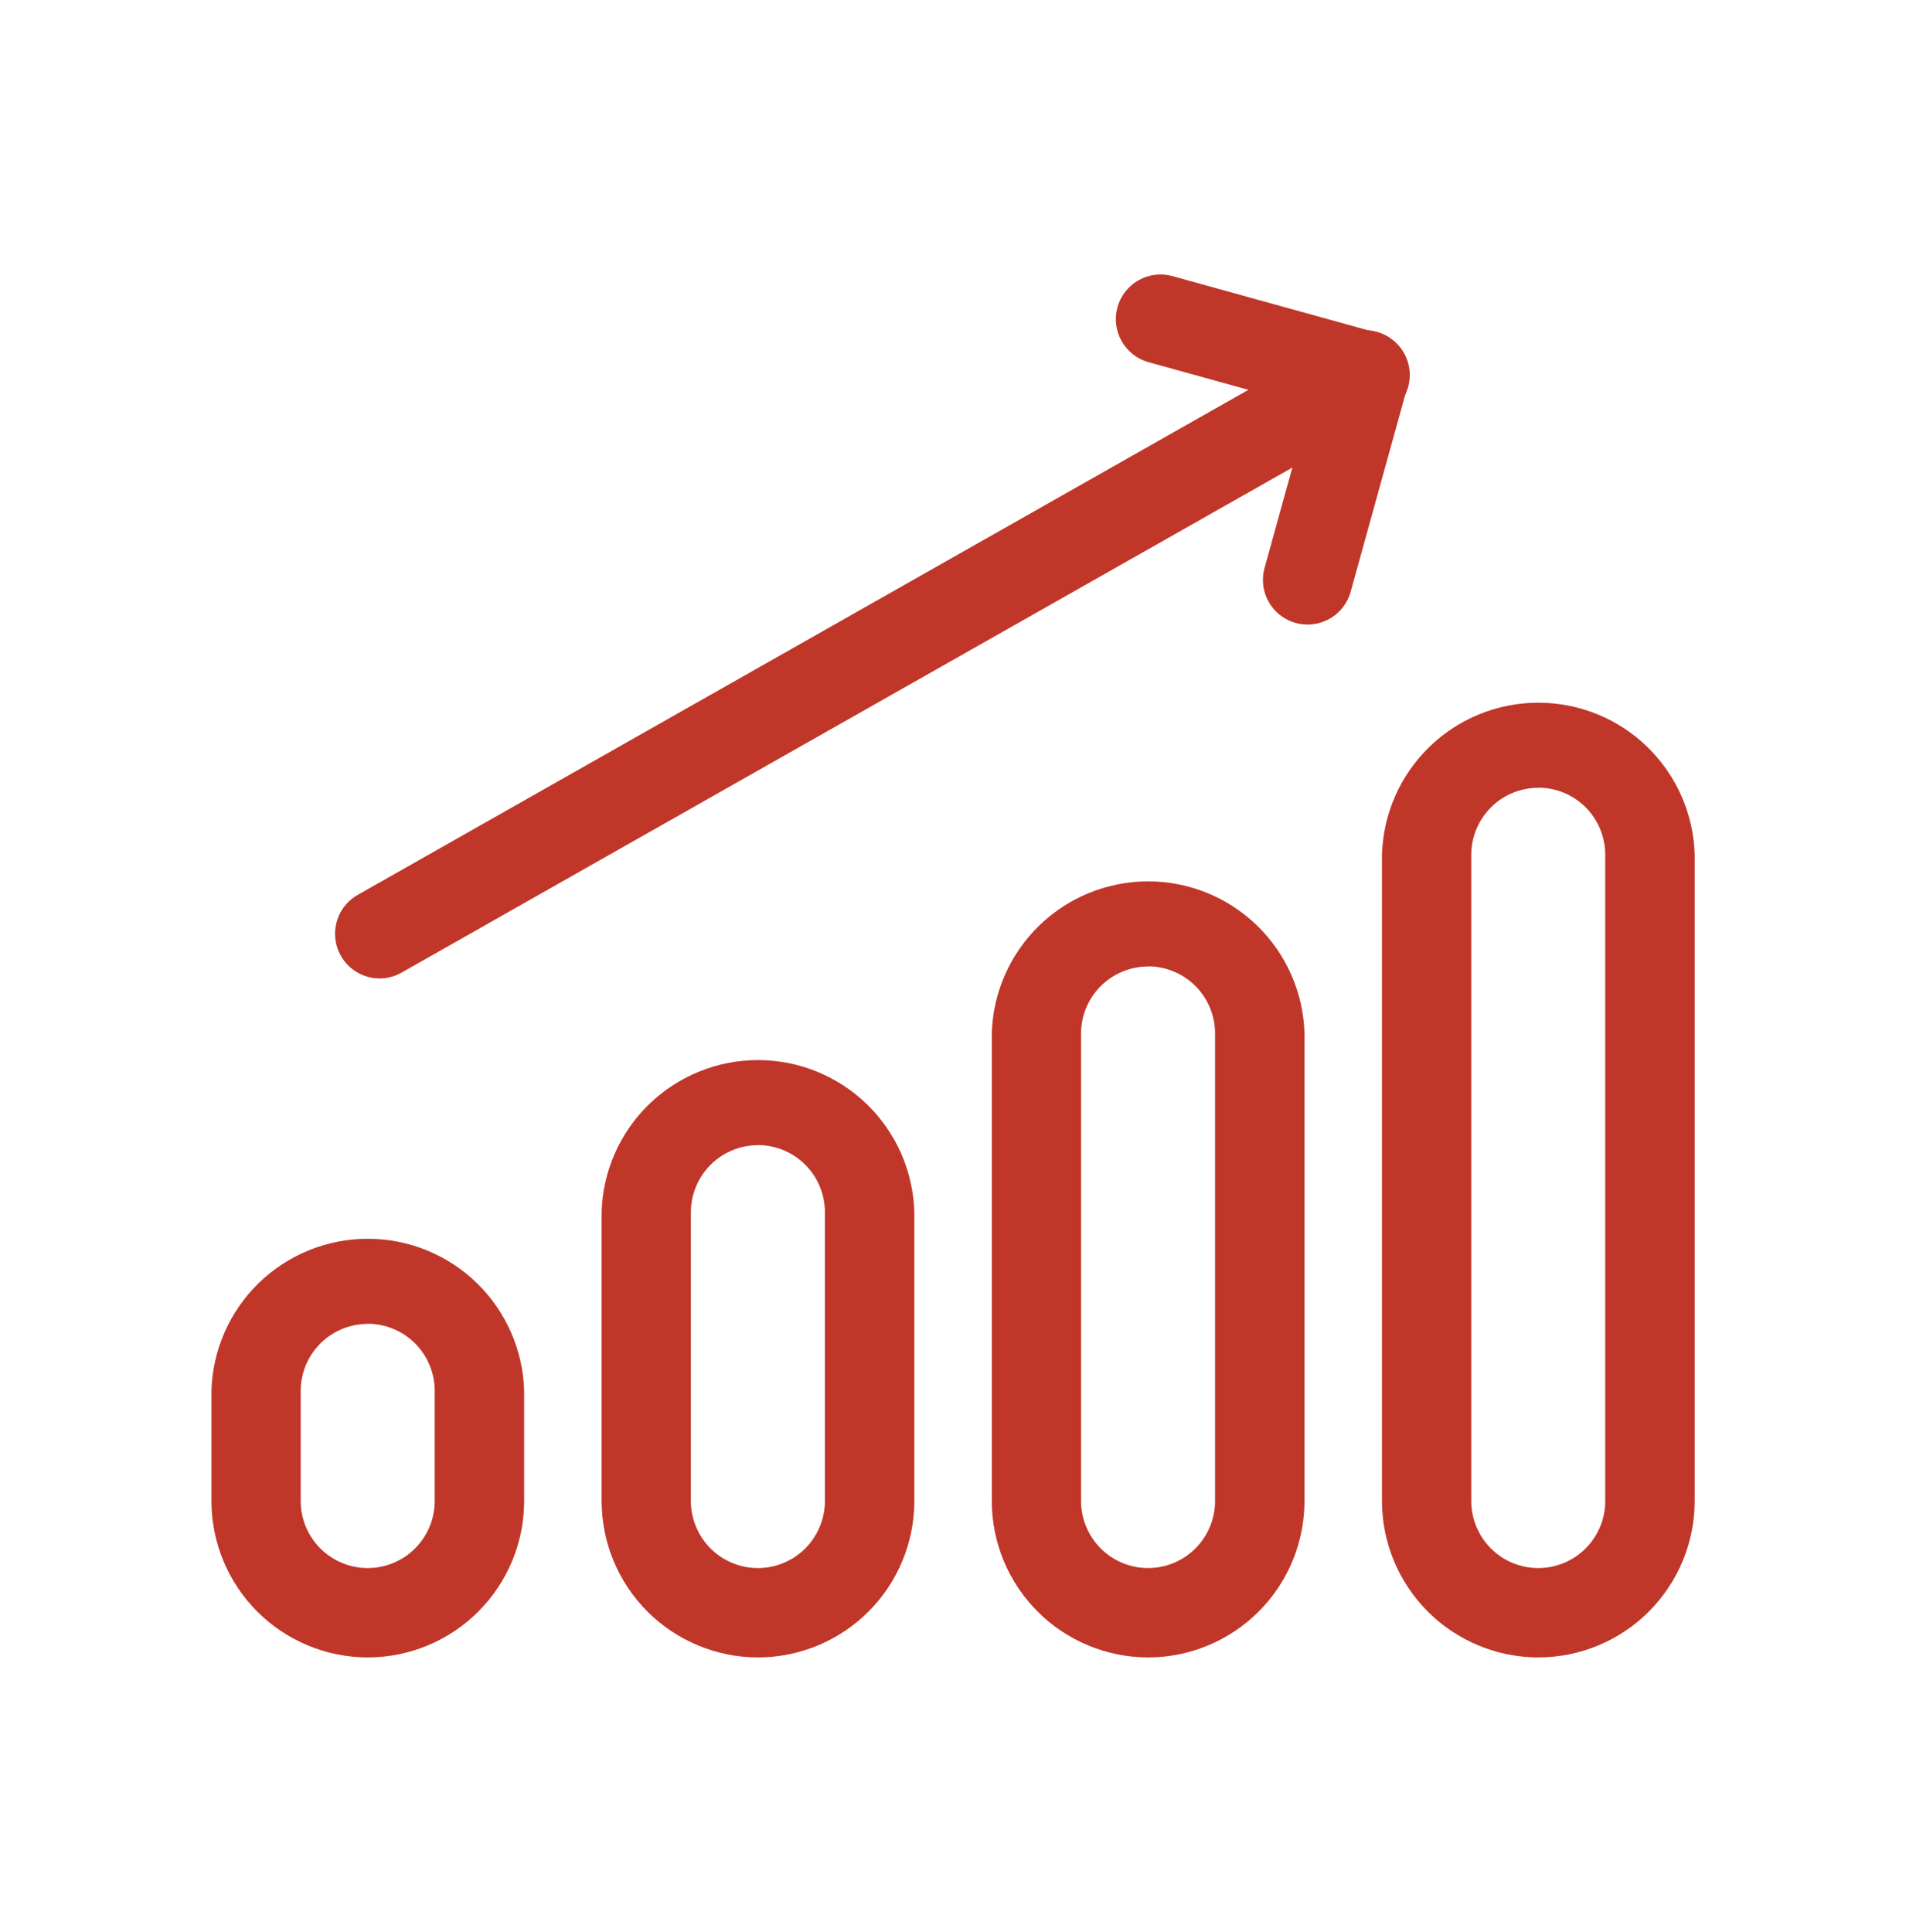 <svg xmlns="http://www.w3.org/2000/svg" width="74" height="75" viewBox="0 0 74 75" fill="none"><path d="M14.279 64.347C12.67 64.345 11.127 63.705 9.989 62.567C8.851 61.429 8.211 59.886 8.209 58.277V53.998C8.253 52.418 8.911 50.916 10.045 49.813C11.179 48.71 12.698 48.093 14.279 48.093C15.861 48.093 17.38 48.71 18.514 49.813C19.647 50.916 20.306 52.418 20.35 53.998V58.277C20.348 59.886 19.708 61.429 18.57 62.567C17.432 63.705 15.889 64.345 14.279 64.347ZM14.279 51.397C13.589 51.397 12.927 51.671 12.438 52.159C11.95 52.647 11.675 53.308 11.674 53.998V58.277C11.675 58.966 11.95 59.627 12.437 60.115C12.925 60.603 13.586 60.877 14.276 60.878C14.966 60.877 15.627 60.603 16.114 60.115C16.602 59.627 16.877 58.966 16.877 58.277V53.998C16.878 53.309 16.604 52.647 16.117 52.158C15.63 51.67 14.969 51.394 14.279 51.392V51.397ZM29.428 64.347C27.819 64.345 26.276 63.705 25.138 62.567C24 61.429 23.36 59.886 23.358 58.277V47.061C23.402 45.48 24.061 43.978 25.194 42.876C26.328 41.773 27.847 41.156 29.428 41.156C31.01 41.156 32.529 41.773 33.663 42.876C34.797 43.978 35.455 45.48 35.499 47.061V58.277C35.497 59.886 34.857 61.429 33.719 62.567C32.581 63.705 31.038 64.345 29.428 64.347ZM29.428 44.459C28.738 44.459 28.076 44.733 27.588 45.221C27.099 45.709 26.824 46.371 26.823 47.061V58.277C26.824 58.966 27.099 59.627 27.586 60.115C28.074 60.603 28.735 60.877 29.425 60.878C30.115 60.877 30.776 60.603 31.264 60.115C31.751 59.627 32.026 58.966 32.027 58.277V47.061C32.027 46.371 31.753 45.709 31.266 45.221C30.779 44.732 30.118 44.457 29.428 44.455V44.459ZM44.577 64.347C42.967 64.345 41.424 63.705 40.286 62.567C39.148 61.429 38.508 59.886 38.506 58.277V40.123C38.55 38.543 39.209 37.041 40.342 35.938C41.476 34.835 42.995 34.218 44.577 34.218C46.158 34.218 47.677 34.835 48.811 35.938C49.944 37.041 50.603 38.543 50.647 40.123V58.277C50.645 59.886 50.005 61.429 48.867 62.567C47.729 63.705 46.186 64.345 44.577 64.347ZM44.577 37.522C43.886 37.522 43.224 37.796 42.736 38.284C42.247 38.772 41.972 39.433 41.971 40.123V58.277C41.972 58.966 42.247 59.627 42.734 60.115C43.222 60.603 43.883 60.877 44.573 60.878C45.263 60.877 45.924 60.603 46.412 60.115C46.899 59.627 47.174 58.966 47.175 58.277V40.123C47.175 39.434 46.902 38.772 46.415 38.283C45.928 37.794 45.267 37.519 44.577 37.517V37.522ZM59.726 64.347C58.116 64.345 56.573 63.705 55.435 62.567C54.297 61.429 53.657 59.886 53.655 58.277V33.186C53.699 31.605 54.358 30.104 55.491 29.001C56.625 27.898 58.144 27.281 59.726 27.281C61.307 27.281 62.826 27.898 63.96 29.001C65.094 30.104 65.752 31.605 65.796 33.186V58.277C65.794 59.886 65.154 61.429 64.016 62.567C62.878 63.705 61.335 64.345 59.726 64.347ZM59.726 30.584C59.035 30.584 58.373 30.858 57.885 31.346C57.397 31.834 57.122 32.496 57.121 33.186V58.277C57.122 58.966 57.396 59.627 57.884 60.115C58.371 60.603 59.032 60.877 59.722 60.878C60.412 60.877 61.073 60.603 61.561 60.115C62.048 59.627 62.323 58.966 62.324 58.277V33.186C62.324 32.496 62.051 31.834 61.564 31.345C61.077 30.857 60.416 30.581 59.726 30.58V30.584ZM14.735 37.987C14.354 37.985 13.983 37.858 13.682 37.625C13.38 37.392 13.163 37.065 13.066 36.697C12.968 36.328 12.995 35.938 13.141 35.585C13.288 35.233 13.546 34.94 13.877 34.749L52.107 13.072C52.306 12.953 52.526 12.874 52.755 12.842C52.984 12.809 53.217 12.822 53.441 12.881C53.665 12.94 53.875 13.043 54.058 13.184C54.242 13.326 54.395 13.502 54.509 13.703C54.623 13.905 54.696 14.127 54.723 14.357C54.75 14.587 54.73 14.819 54.666 15.042C54.601 15.264 54.493 15.471 54.347 15.651C54.202 15.831 54.021 15.979 53.817 16.088L15.588 37.761C15.328 37.909 15.034 37.986 14.735 37.987Z" fill="#C03629"></path><path d="M52.964 16.315C52.808 16.315 52.652 16.294 52.502 16.252L44.569 14.055C44.132 13.927 43.763 13.632 43.541 13.234C43.32 12.836 43.264 12.367 43.385 11.928C43.507 11.489 43.796 11.116 44.19 10.888C44.585 10.661 45.053 10.597 45.493 10.712L53.426 12.909C53.831 13.021 54.182 13.275 54.413 13.626C54.644 13.976 54.74 14.398 54.684 14.814C54.627 15.23 54.422 15.612 54.106 15.888C53.789 16.164 53.384 16.316 52.964 16.315Z" fill="#C03629"></path><path d="M50.769 24.248C50.502 24.248 50.238 24.187 49.998 24.068C49.759 23.95 49.55 23.777 49.388 23.565C49.226 23.352 49.115 23.105 49.065 22.842C49.014 22.58 49.025 22.309 49.096 22.051L51.293 14.117C51.351 13.895 51.452 13.686 51.592 13.503C51.731 13.32 51.906 13.166 52.105 13.052C52.304 12.937 52.524 12.863 52.752 12.834C52.981 12.804 53.212 12.821 53.434 12.882C53.656 12.944 53.863 13.049 54.044 13.191C54.224 13.333 54.375 13.51 54.487 13.711C54.599 13.912 54.669 14.133 54.695 14.361C54.721 14.59 54.7 14.821 54.636 15.042L52.439 22.975C52.338 23.341 52.12 23.663 51.818 23.893C51.517 24.123 51.148 24.248 50.769 24.248Z" fill="#C03629"></path></svg>